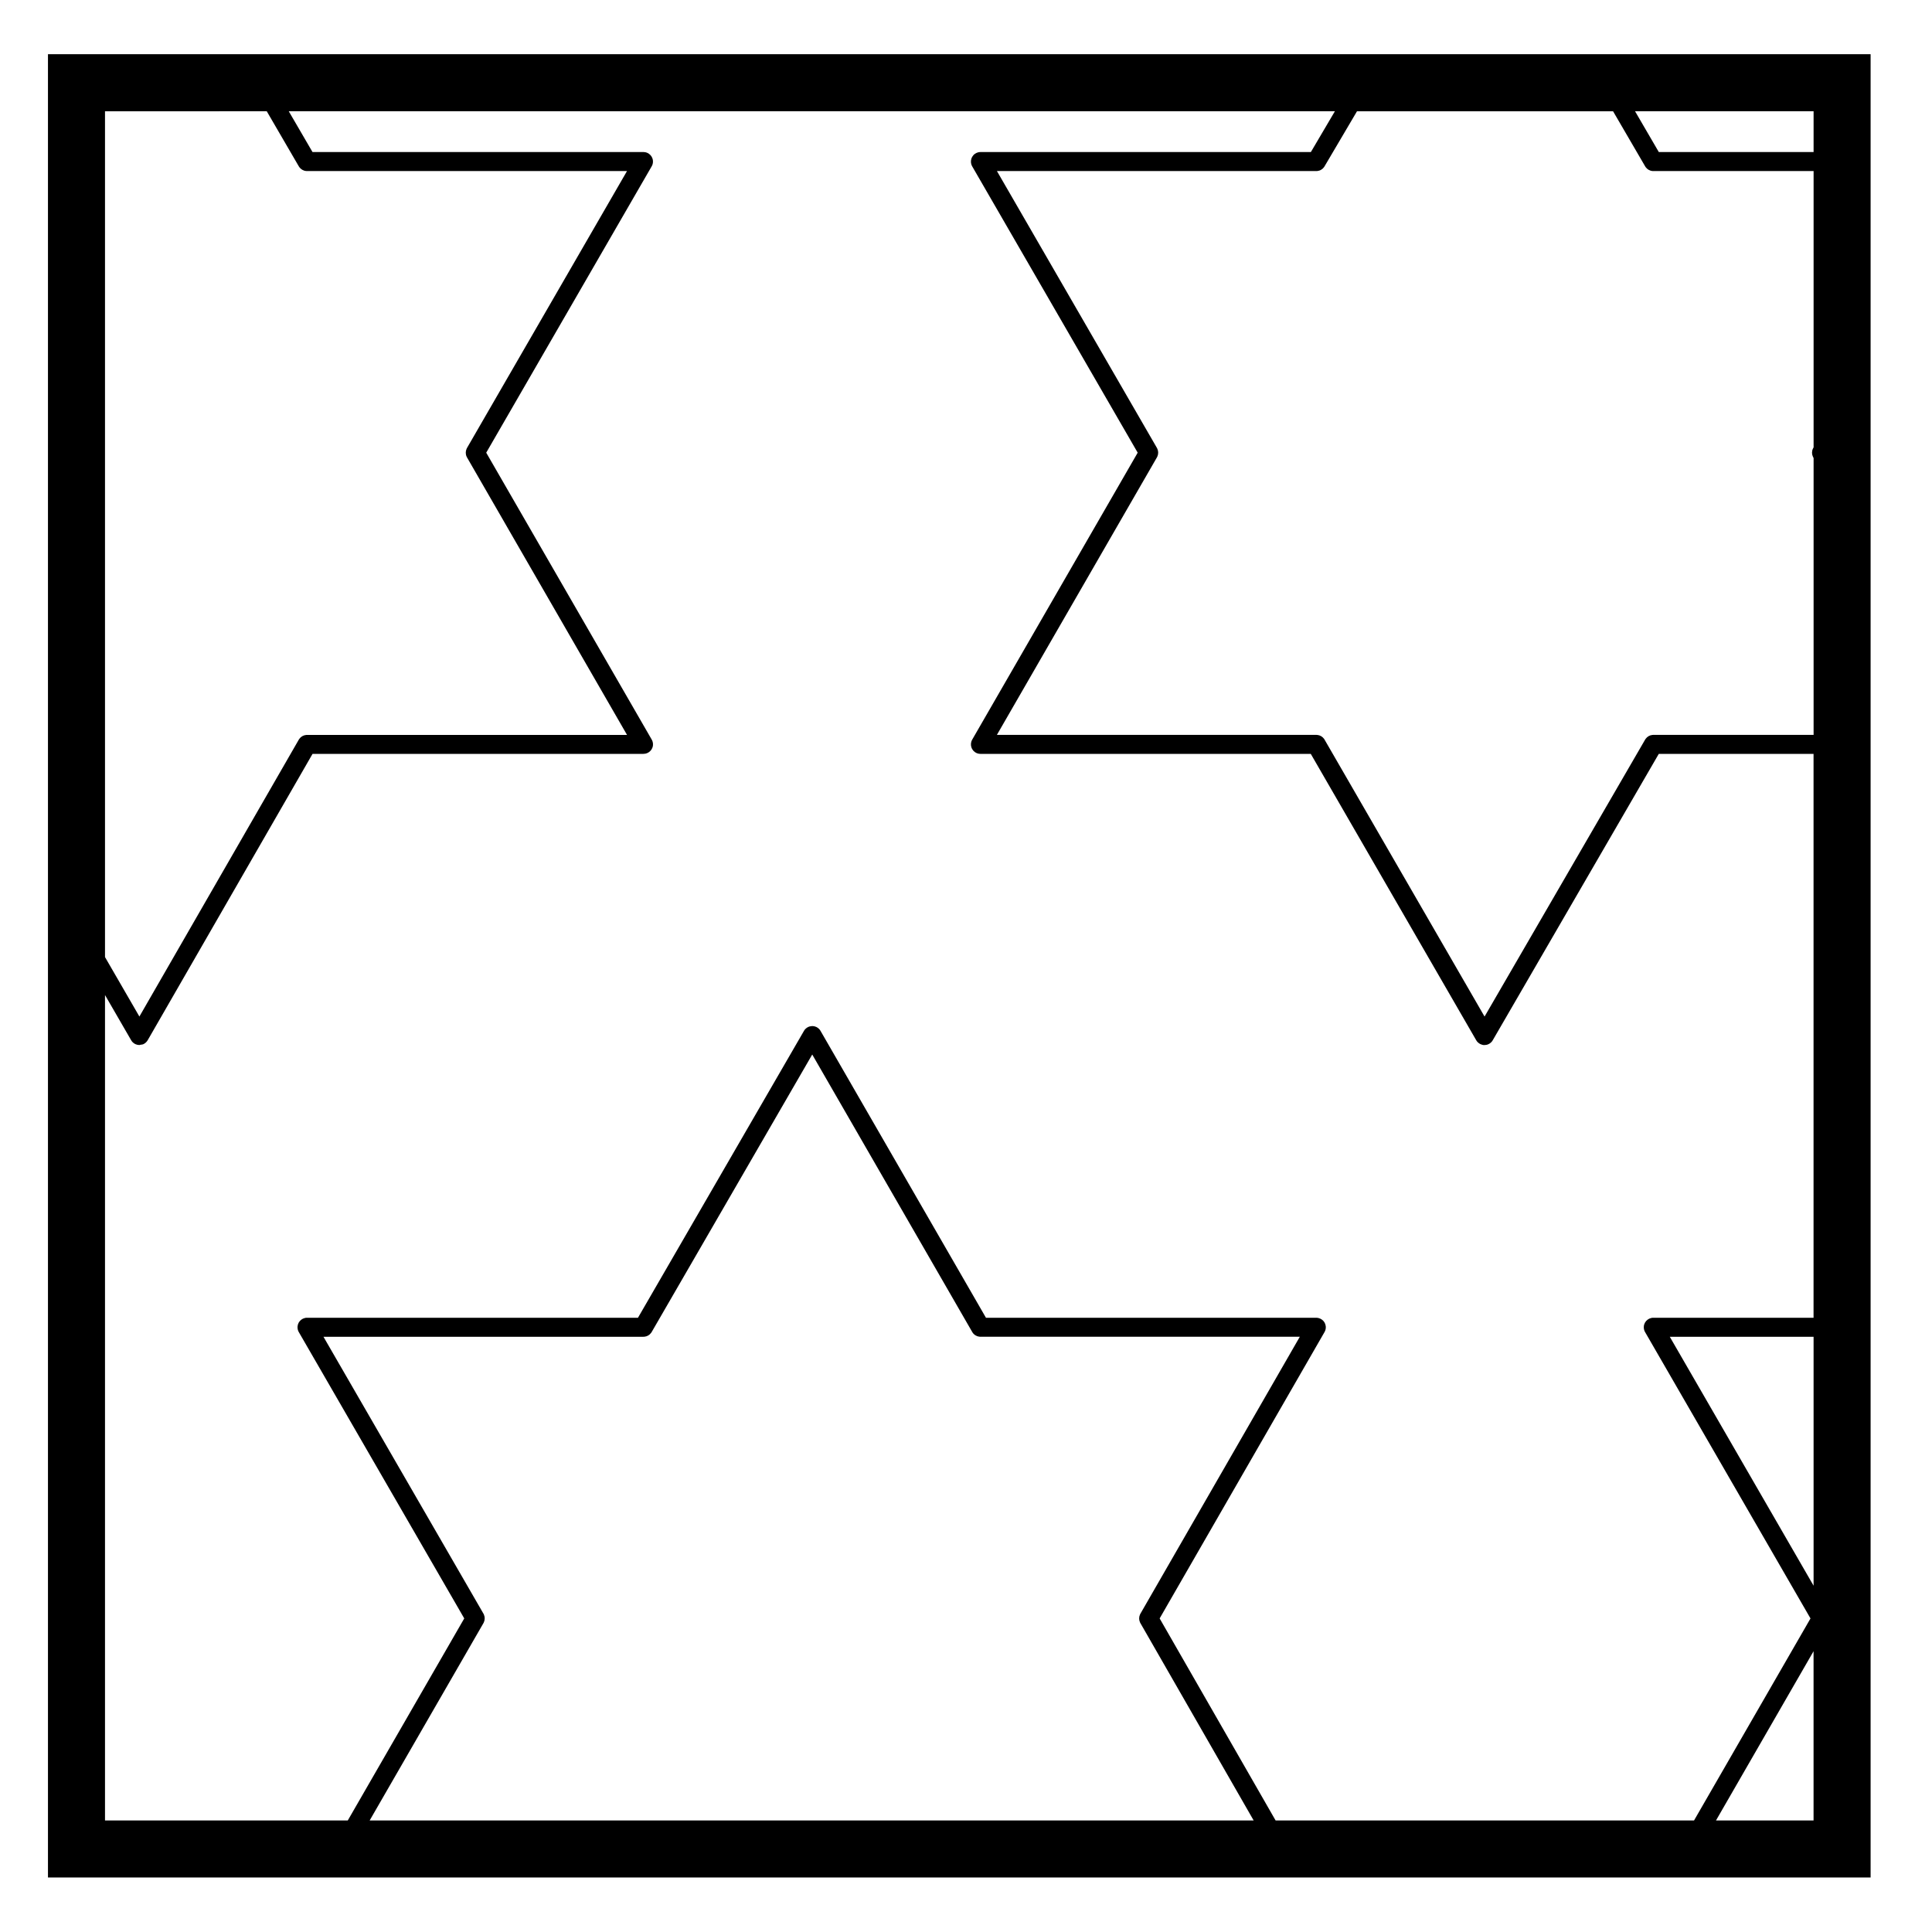 <?xml version="1.0" encoding="UTF-8"?>
<!-- Uploaded to: SVG Find, www.svgrepo.com, Generator: SVG Find Mixer Tools -->
<svg fill="#000000" width="800px" height="800px" version="1.1" viewBox="144 144 512 512" xmlns="http://www.w3.org/2000/svg">
 <path d="m164.27 158.37h-7.559v483.18h483.02v-483.18zm460.35 405.86-38.105-65.965h38.102zm-173.91-301.29c-0.039-0.098-0.09-0.188-0.137-0.277l-42.375-73.328h84.59c0.102 0 0.195 0 0.289-0.012 0.371-0.035 0.719-0.145 1.023-0.328 0.301-0.172 0.559-0.402 0.777-0.695 0.059-0.082 0.105-0.16 0.156-0.246l8.586-14.566h67.859l8.48 14.555c0.051 0.09 0.105 0.176 0.16 0.258 0.211 0.293 0.48 0.523 0.77 0.695 0.309 0.176 0.656 0.293 1.023 0.328 0.082 0.012 0.16 0.012 0.246 0.012h0.039 42.426v73.234l-0.066 0.105c-0.047 0.082-0.09 0.16-0.125 0.246-0.156 0.336-0.227 0.699-0.227 1.055 0 0.348 0.074 0.695 0.227 1.027 0.039 0.086 0.082 0.172 0.125 0.258l0.066 0.105v73.387h-42.422c-0.117 0-0.207 0-0.301 0.012-0.363 0.035-0.711 0.152-1.012 0.328-0.297 0.172-0.562 0.414-0.777 0.707-0.059 0.082-0.109 0.168-0.16 0.25l-42.527 73.352-42.375-73.344c-0.051-0.09-0.102-0.176-0.156-0.258-0.215-0.297-0.488-0.535-0.785-0.711-0.309-0.176-0.648-0.289-1.023-0.324-0.09-0.012-0.188-0.016-0.289-0.012l-84.605-0.004 42.379-73.492c0.051-0.086 0.102-0.172 0.137-0.262 0.145-0.332 0.223-0.691 0.223-1.039 0-0.336-0.07-0.684-0.219-1.016zm173.91-78.645h-41.02l-6.297-10.812h47.316zm-409.93-10.812 8.469 14.555c0.051 0.086 0.102 0.172 0.156 0.246 0.215 0.297 0.488 0.539 0.789 0.711 0.309 0.176 0.648 0.293 1.02 0.324 0.098 0.004 0.18 0.004 0.289 0.012h84.75l-42.375 73.336c-0.051 0.09-0.102 0.18-0.141 0.277-0.145 0.332-0.215 0.68-0.215 1.027s0.07 0.707 0.223 1.039c0.039 0.09 0.086 0.176 0.137 0.262l42.379 73.492-84.758-0.004c-0.125 0-0.207 0-0.301 0.012-0.367 0.035-0.711 0.152-1.02 0.328-0.301 0.176-0.57 0.418-0.781 0.715-0.055 0.082-0.109 0.16-0.156 0.246l-42.215 73.328-9.113-15.754v-224.15zm-42.863 234.21 6.918 11.961c0.105 0.195 0.246 0.383 0.414 0.551 0.223 0.227 0.484 0.402 0.766 0.523 0.328 0.145 0.676 0.215 1.02 0.215 0.312-0.121 0.707-0.074 1.043-0.223 0.273-0.125 0.523-0.297 0.734-0.516 0.172-0.168 0.312-0.363 0.43-0.562l43.672-75.859h87.664c0.207-0.023 0.449-0.02 0.672-0.082 0.312-0.082 0.605-0.215 0.855-0.406 0.293-0.211 0.523-0.473 0.695-0.766 0.18-0.309 0.297-0.656 0.328-1.027 0.031-0.293 0.004-0.59-0.07-0.875-0.059-0.23-0.156-0.457-0.277-0.66l-43.84-76 43.832-75.859c0.125-0.207 0.223-0.43 0.281-0.664 0.074-0.289 0.098-0.586 0.066-0.871-0.035-0.371-0.152-0.719-0.328-1.027-0.176-0.301-0.414-0.57-0.715-0.781-0.23-0.172-0.5-0.297-0.781-0.379-0.238-0.07-0.492-0.07-0.73-0.098l-87.664 0.004-6.293-10.809h277.24l-6.367 10.812h-87.52c-0.242 0-0.488 0.023-0.727 0.098-0.289 0.082-0.543 0.207-0.781 0.371-0.312 0.215-0.555 0.5-0.734 0.812-0.168 0.293-0.277 0.625-0.312 0.973-0.035 0.312-0.012 0.629 0.074 0.945 0.059 0.223 0.152 0.43 0.266 0.625l43.84 75.848-43.836 76.008c-0.109 0.191-0.203 0.398-0.262 0.613-0.09 0.312-0.109 0.641-0.082 0.953 0.035 0.352 0.145 0.68 0.312 0.973 0.176 0.309 0.414 0.578 0.715 0.797 0.246 0.176 0.523 0.312 0.832 0.395 0.227 0.059 0.457 0.066 0.684 0.086h87.508l43.828 75.863c0.105 0.195 0.25 0.383 0.414 0.551 0.227 0.223 0.484 0.398 0.762 0.523 0.332 0.152 0.75 0.258 1.027 0.223 0.352 0 0.711-0.074 1.047-0.23 0.266-0.117 0.52-0.289 0.73-0.504h0.004c0.168-0.168 0.309-0.352 0.422-0.559l43.984-75.863h41.02v149.43h-42.426c-0.25-0.02-0.453 0.02-0.676 0.082h-0.004c-0.309 0.082-0.594 0.215-0.848 0.402-0.293 0.207-0.523 0.473-0.699 0.766-0.176 0.309-0.293 0.648-0.324 1.02-0.031 0.301-0.012 0.605 0.07 0.91 0.066 0.227 0.156 0.441 0.277 0.641l43.82 75.859-30.863 53.539-110.89-0.004-30.73-53.539 43.68-75.863c0.117-0.203 0.211-0.418 0.273-0.648 0.082-0.293 0.105-0.59 0.074-0.883-0.039-0.379-0.156-0.73-0.332-1.039-0.172-0.293-0.402-0.551-0.691-0.754-0.258-0.191-0.543-0.328-0.867-0.406-0.215-0.059-0.434-0.098-0.66-0.082l-87.504-0.004-43.828-76.004c-0.109-0.203-0.246-0.387-0.418-0.555-0.215-0.215-0.473-0.395-0.75-0.523-0.332-0.145-0.684-0.223-1.039-0.223-0.246 0.031-0.695 0.07-1.027 0.223-0.281 0.121-0.543 0.309-0.77 0.527-0.16 0.16-0.297 0.344-0.406 0.539l-43.984 76.016h-87.664c-0.223-0.02-0.449 0.02-0.672 0.082h-0.004c-0.312 0.082-0.598 0.215-0.848 0.402-0.289 0.207-0.523 0.473-0.695 0.762-0.18 0.312-0.297 0.664-0.332 1.039-0.023 0.293-0.004 0.586 0.07 0.875 0.059 0.238 0.156 0.453 0.277 0.66l43.832 75.859-30.867 53.539h-64.336zm100.41 164.17c-0.039-0.098-0.09-0.18-0.141-0.266l-42.375-73.34h84.746c0.09-0.012 0.203-0.004 0.309-0.012 0.363-0.039 0.707-0.152 1.008-0.324 0.297-0.176 0.562-0.414 0.777-0.711 0.059-0.082 0.117-0.168 0.168-0.258l42.523-73.496 42.375 73.496c0.047 0.082 0.098 0.156 0.145 0.238 0.223 0.312 0.504 0.559 0.82 0.734 0.293 0.168 0.613 0.277 0.957 0.312 0.105 0.016 0.207 0.016 0.324 0.016h84.594l-42.219 73.348c-0.051 0.086-0.098 0.168-0.133 0.258-0.152 0.332-0.227 0.691-0.227 1.043 0 0.348 0.074 0.707 0.223 1.039 0.039 0.09 0.09 0.172 0.137 0.258l29.988 52.246-234.27-0.004 30.121-52.238c0.051-0.086 0.102-0.168 0.137-0.262 0.152-0.336 0.227-0.695 0.223-1.043 0.008-0.355-0.07-0.703-0.215-1.035zm326.52 54.574 25.855-44.848v44.848z"/>
</svg>